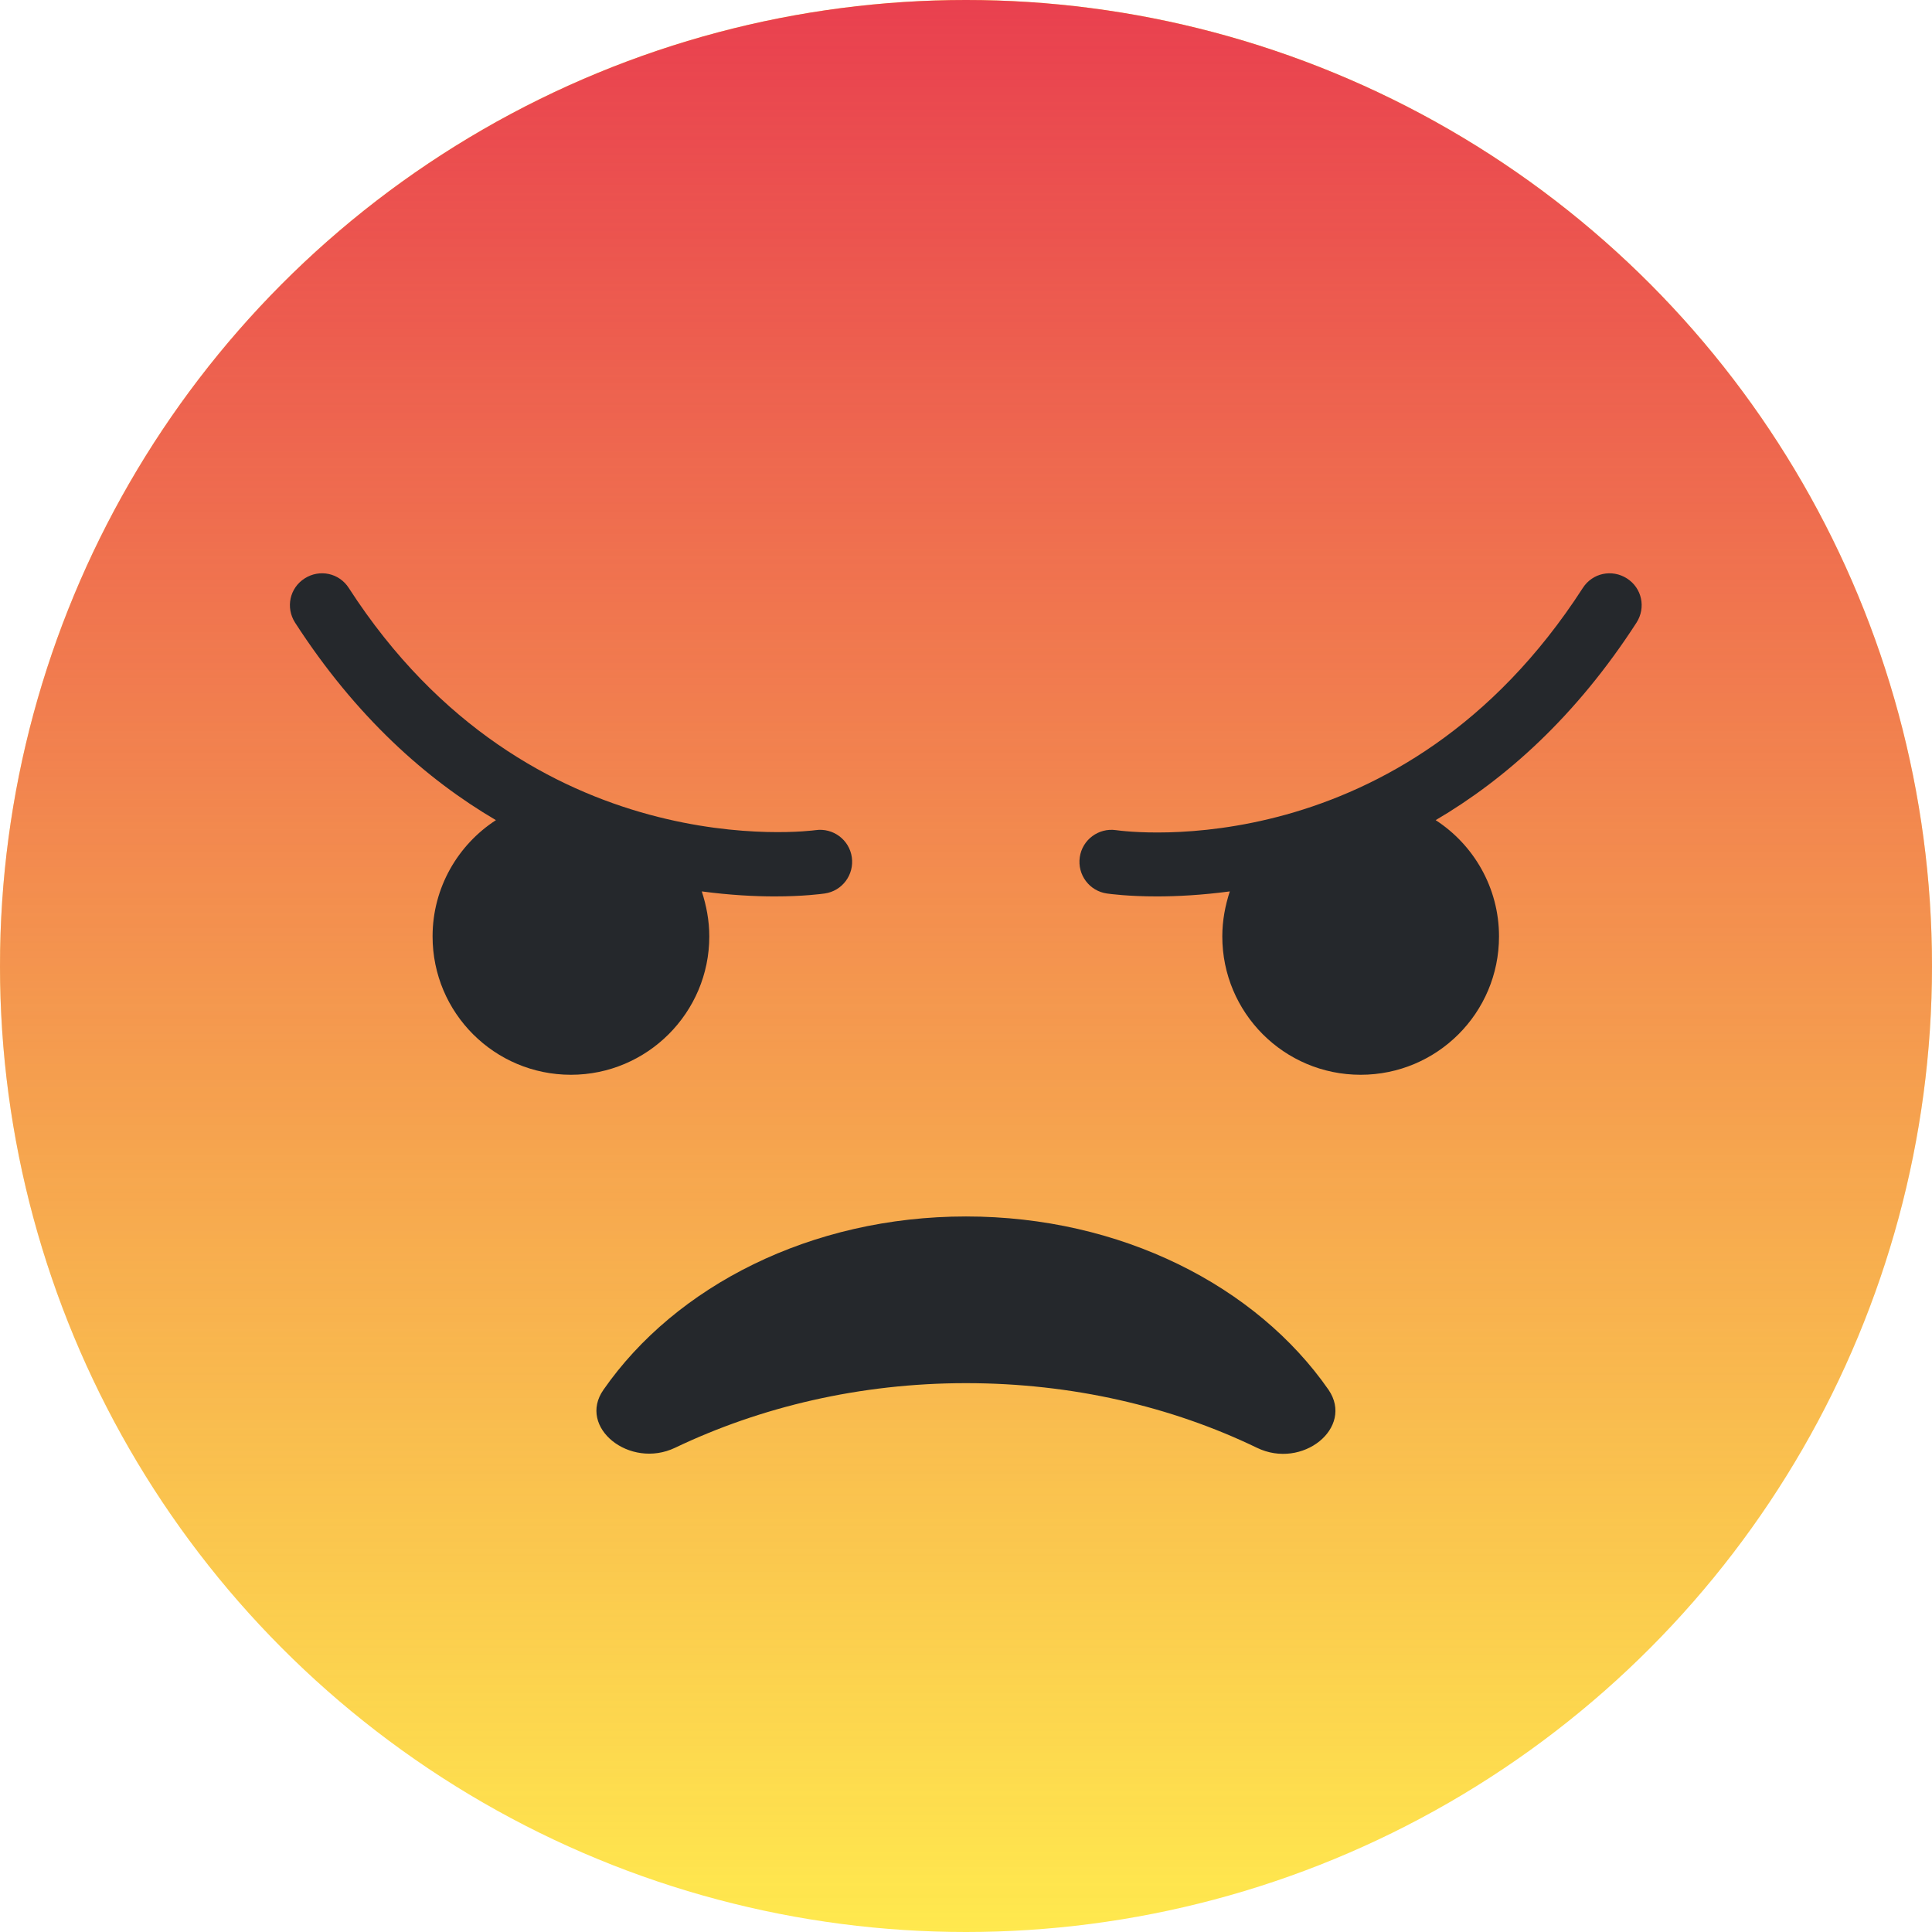 <?xml version="1.0" encoding="UTF-8"?><svg xmlns="http://www.w3.org/2000/svg" xmlns:xlink="http://www.w3.org/1999/xlink" height="463.6" preserveAspectRatio="xMidYMid meet" version="1.0" viewBox="0.0 0.0 463.6 463.6" width="463.6" zoomAndPan="magnify"><g id="change1_1"><circle cx="231.8" cy="231.8" fill="#FFE94E" r="231.8"/></g><linearGradient gradientUnits="userSpaceOnUse" id="a" x1="231.769" x2="231.769" xlink:actuate="onLoad" xlink:show="other" xlink:type="simple" xmlns:xlink="http://www.w3.org/1999/xlink" y1="463.538" y2="0"><stop offset="0" stop-color="#e9404f" stop-opacity="0"/><stop offset="1" stop-color="#e9404f"/></linearGradient><circle cx="231.8" cy="231.8" fill="url(#a)" r="231.8"/><g id="change2_1"><path d="M392.7,149.4c-14.6,22.6-31.5,37.6-48.2,47.4c9.1,5.9,15.2,16.2,15.2,27.9c0,18.4-14.9,33.2-33.2,33.2 c-18.4,0-33.2-14.9-33.2-33.2c0-3.8,0.7-7.4,1.8-10.8c-6.8,0.9-12.7,1.2-17.5,1.2c-6.9,0-11.3-0.6-12-0.7c-4.2-0.6-7.1-4.5-6.5-8.7 c0.6-4.2,4.5-7.1,8.7-6.5c2.8,0.4,68.7,9,112-58.1c2.3-3.6,7-4.6,10.6-2.3C394,141.1,395,145.8,392.7,149.4z M195.7,199.2 c-0.7,0.1-68.5,9.3-112-58.1c-2.3-3.6-7-4.6-10.6-2.3c-3.6,2.3-4.6,7-2.3,10.6c14.6,22.6,31.5,37.6,48.2,47.4 c-9.1,5.9-15.2,16.2-15.2,27.9c0,18.4,14.9,33.2,33.2,33.2s33.2-14.9,33.2-33.2c0-3.8-0.7-7.4-1.8-10.8c6.8,0.9,12.7,1.2,17.5,1.2 c6.9,0,11.3-0.6,12-0.7c4.2-0.6,7.1-4.5,6.5-8.7C203.8,201.5,199.9,198.6,195.7,199.2z M318.8,333.5c-17.3-24.9-49.8-41.6-87-41.6 c-37.2,0-69.7,16.7-87,41.6c-6.3,9,6.3,19.1,17.2,13.9c20.5-9.8,44.4-15.5,69.8-15.5c25.4,0,49.3,5.6,69.8,15.5 C312.5,352.7,325,342.6,318.8,333.5z" fill="#25282C"/></g></svg>